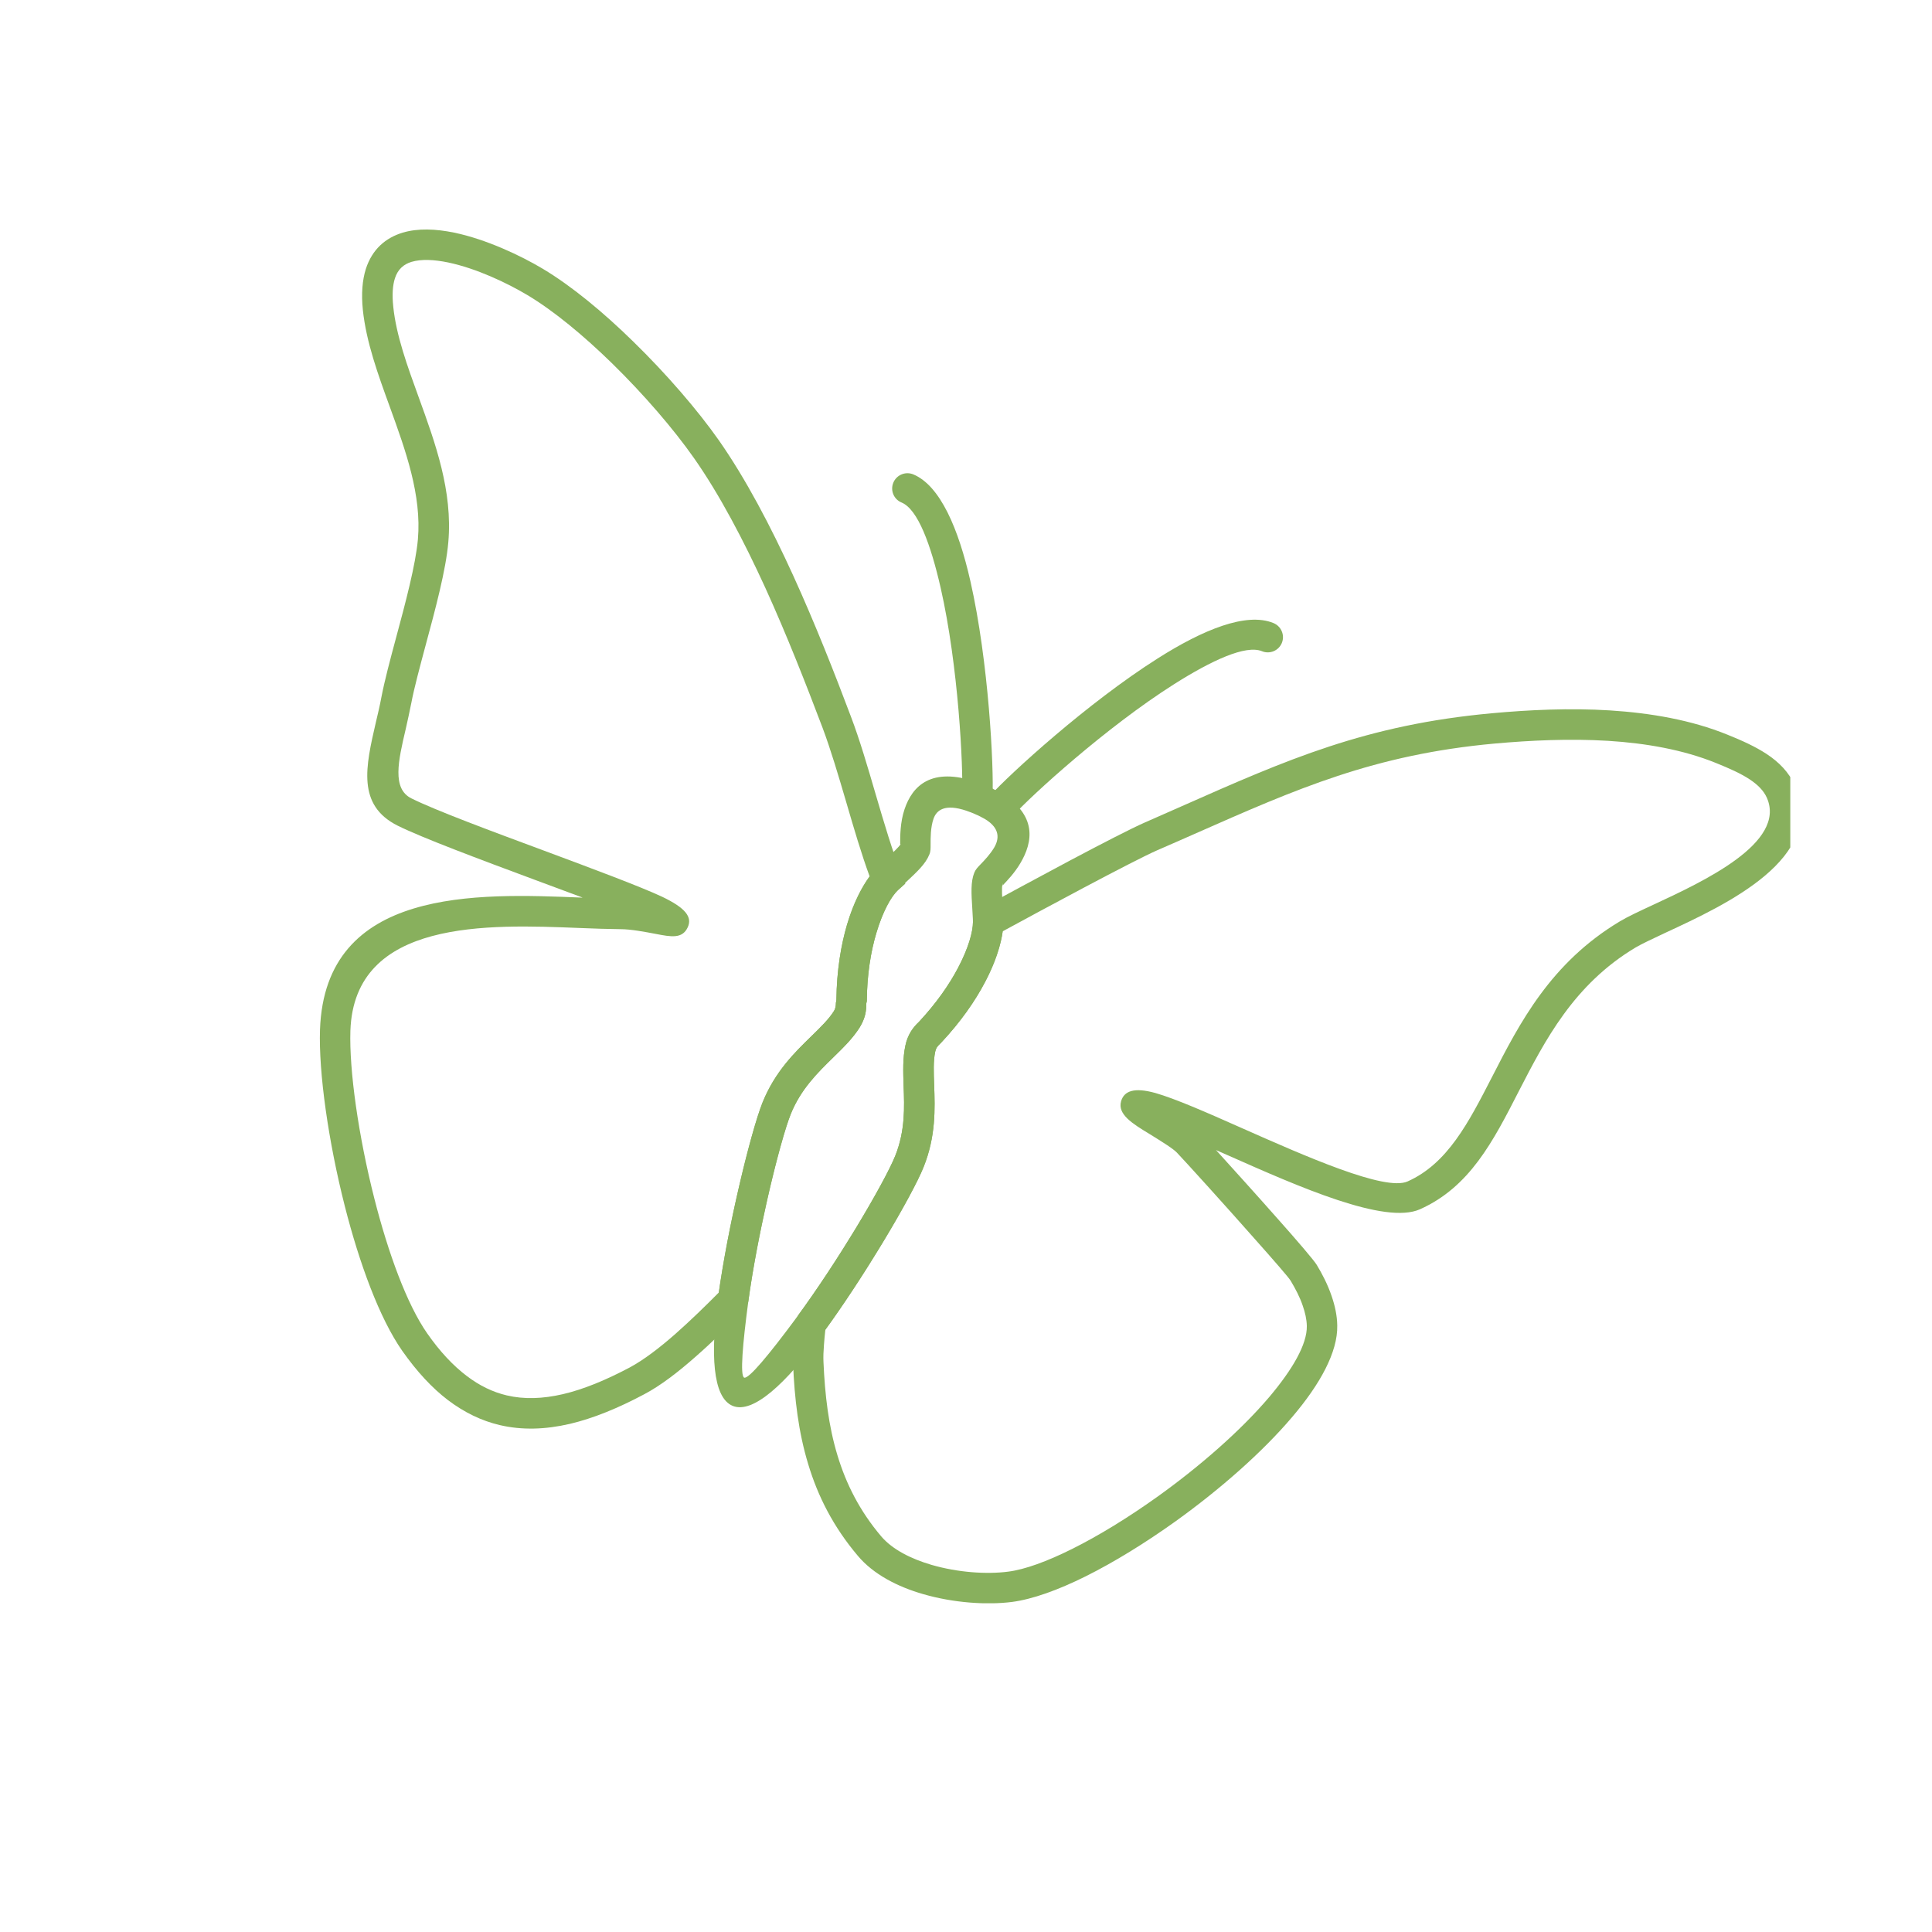 <svg xmlns="http://www.w3.org/2000/svg" xmlns:xlink="http://www.w3.org/1999/xlink" width="85" zoomAndPan="magnify" viewBox="0 0 63.75 63.75" height="85" preserveAspectRatio="xMidYMid meet" version="1.0"><defs><clipPath id="9d3ea28373"><path d="M 10.516 7.535 L 30 7.535 L 30 48 L 10.516 48 Z M 10.516 7.535 " clip-rule="nonzero"/></clipPath><clipPath id="6bd4f4e9b9"><path d="M 26.051 23.332 L 59.074 23.332 L 59.074 52.902 L 26.051 52.902 Z M 26.051 23.332 " clip-rule="nonzero"/></clipPath></defs><path fill="#88b05d" d="M 21.781 30.172 C 21.766 30.203 21.754 30.227 21.746 30.242 L 21.762 30.16 C 21.809 30.094 21.828 30.07 21.781 30.172 " fill-opacity="1" fill-rule="nonzero"/><g clip-path="url(#9d3ea28373)"><path fill="#88b05d" d="M 29.742 28.832 C 29.457 28.117 29.176 27.168 28.895 26.211 C 28.633 25.312 28.367 24.406 28.082 23.656 C 27.547 22.234 26.902 20.59 26.168 18.98 C 25.43 17.363 24.605 15.793 23.719 14.527 C 23.016 13.527 21.992 12.34 20.891 11.266 C 19.914 10.309 18.863 9.438 17.914 8.871 C 17.184 8.434 16.043 7.895 14.984 7.676 C 14.379 7.551 13.789 7.527 13.289 7.676 C 12.723 7.848 12.281 8.223 12.07 8.879 C 11.957 9.242 11.918 9.688 11.973 10.227 C 12.086 11.293 12.473 12.355 12.867 13.438 C 13.383 14.863 13.918 16.336 13.789 17.801 C 13.715 18.633 13.379 19.895 13.07 21.039 C 12.871 21.777 12.688 22.469 12.586 23 C 12.535 23.273 12.469 23.559 12.402 23.836 C 12.066 25.293 11.77 26.57 13.125 27.246 C 13.938 27.648 15.809 28.348 17.617 29.02 C 18.168 29.223 18.715 29.426 19.223 29.617 L 19.168 29.617 C 15.746 29.477 10.723 29.273 10.559 33.977 C 10.512 35.383 10.832 37.656 11.379 39.805 C 11.859 41.688 12.52 43.496 13.273 44.574 C 13.758 45.262 14.258 45.801 14.781 46.199 C 15.328 46.613 15.895 46.883 16.488 47.023 C 17.223 47.195 17.988 47.172 18.801 46.984 C 19.578 46.801 20.395 46.465 21.254 46.008 C 21.797 45.723 22.383 45.27 22.953 44.766 C 23.504 44.285 24.055 43.738 24.551 43.238 L 24.691 42.953 C 24.836 41.875 25.074 40.66 25.32 39.574 C 25.609 38.301 25.91 37.215 26.094 36.758 C 26.426 35.934 26.992 35.383 27.484 34.902 C 27.828 34.566 28.145 34.258 28.371 33.895 C 28.457 33.754 28.516 33.613 28.551 33.469 C 28.578 33.348 28.586 33.23 28.586 33.109 L 28.602 33.035 C 28.609 32.156 28.734 31.41 28.91 30.809 C 29.121 30.082 29.398 29.598 29.621 29.379 L 29.867 29.145 Z M 27.945 30.527 C 27.75 31.199 27.609 32.031 27.598 33 L 27.582 33.09 C 27.582 33.141 27.578 33.191 27.566 33.238 C 27.559 33.281 27.543 33.32 27.516 33.363 C 27.352 33.625 27.082 33.891 26.785 34.18 C 26.219 34.73 25.57 35.363 25.16 36.383 C 24.961 36.883 24.641 38.027 24.34 39.355 C 24.098 40.41 23.871 41.586 23.719 42.648 C 23.277 43.094 22.789 43.57 22.289 44.012 C 21.77 44.469 21.246 44.871 20.781 45.121 C 19.992 45.539 19.258 45.844 18.57 46.004 C 17.91 46.156 17.297 46.18 16.719 46.043 C 16.258 45.934 15.82 45.723 15.395 45.398 C 14.949 45.059 14.516 44.598 14.098 44 C 13.422 43.031 12.809 41.34 12.355 39.559 C 11.828 37.488 11.52 35.32 11.562 34.008 C 11.691 30.32 16.113 30.5 19.129 30.621 C 19.613 30.641 20.062 30.656 20.48 30.66 C 20.816 30.66 21.289 30.75 21.637 30.816 C 22.145 30.914 22.512 30.984 22.691 30.602 C 22.852 30.262 22.625 29.961 21.848 29.59 C 21.121 29.25 19.57 28.672 17.965 28.074 C 16.195 27.418 14.367 26.738 13.574 26.344 C 12.93 26.023 13.141 25.105 13.387 24.059 C 13.449 23.777 13.516 23.488 13.574 23.188 C 13.664 22.711 13.848 22.027 14.043 21.297 C 14.363 20.113 14.715 18.805 14.793 17.891 C 14.941 16.207 14.367 14.625 13.812 13.098 C 13.438 12.07 13.074 11.066 12.977 10.125 C 12.934 9.723 12.957 9.414 13.031 9.184 C 13.125 8.887 13.32 8.719 13.578 8.641 C 13.906 8.543 14.328 8.566 14.785 8.66 C 15.719 8.855 16.738 9.34 17.398 9.734 C 18.277 10.258 19.262 11.078 20.191 11.984 C 21.246 13.016 22.223 14.152 22.895 15.109 C 23.746 16.32 24.539 17.836 25.254 19.398 C 25.969 20.969 26.605 22.598 27.141 24.012 C 27.41 24.727 27.672 25.613 27.93 26.492 C 28.18 27.348 28.43 28.199 28.695 28.918 C 28.43 29.277 28.152 29.82 27.945 30.527 " fill-opacity="1" fill-rule="nonzero"/></g><path fill="#88b05d" d="M 21.762 30.16 L 21.746 30.242 C 21.723 30.289 21.734 30.242 21.758 30.168 L 21.762 30.16 " fill-opacity="1" fill-rule="nonzero"/><g clip-path="url(#6bd4f4e9b9)"><path fill="#88b05d" d="M 59.223 25.918 C 59.031 25.484 58.707 25.152 58.293 24.879 C 57.918 24.633 57.477 24.434 57 24.242 C 55.809 23.758 54.473 23.527 53.121 23.441 C 51.801 23.359 50.457 23.422 49.23 23.535 C 45.078 23.914 42.473 25.062 38.996 26.602 C 38.516 26.812 38.023 27.031 37.773 27.141 C 37.336 27.332 36.367 27.832 35.312 28.391 C 34.312 28.922 33.156 29.551 32.367 29.977 L 32.109 30.117 L 32.105 30.418 C 32.105 30.746 31.957 31.281 31.609 31.941 C 31.324 32.484 30.906 33.09 30.328 33.711 C 30.227 33.805 30.133 33.914 30.055 34.039 C 29.973 34.176 29.91 34.328 29.875 34.5 C 29.785 34.918 29.801 35.355 29.816 35.836 C 29.844 36.527 29.871 37.316 29.539 38.141 C 29.363 38.582 28.859 39.504 28.219 40.562 C 27.66 41.48 26.992 42.504 26.344 43.391 L 26.25 43.629 C 26.223 43.852 26.199 44.078 26.184 44.309 C 26.164 44.535 26.16 44.758 26.168 44.977 C 26.215 46.156 26.348 47.262 26.668 48.312 C 26.988 49.379 27.5 50.383 28.305 51.336 C 28.812 51.941 29.605 52.355 30.465 52.602 C 31.461 52.891 32.562 52.965 33.395 52.859 C 34.07 52.77 34.91 52.469 35.82 52.016 C 36.762 51.547 37.789 50.914 38.789 50.199 C 40.242 49.156 41.648 47.926 42.641 46.754 C 43.562 45.672 44.145 44.609 44.125 43.738 C 44.121 43.406 44.047 43.078 43.938 42.762 C 43.809 42.383 43.629 42.035 43.449 41.738 C 43.355 41.582 42.812 40.949 42.152 40.207 C 41.473 39.438 40.664 38.543 40.125 37.949 C 40.254 38.008 40.383 38.062 40.516 38.121 C 42.867 39.164 45.699 40.418 46.855 39.902 C 48.496 39.168 49.266 37.668 50.117 36.004 C 50.977 34.336 51.926 32.484 53.973 31.262 C 54.18 31.141 54.539 30.973 54.965 30.773 C 56.969 29.844 60.273 28.309 59.223 25.918 Z M 54.543 29.859 C 54.098 30.066 53.719 30.242 53.457 30.398 C 51.164 31.77 50.145 33.754 49.227 35.547 C 48.457 37.043 47.766 38.395 46.445 38.984 C 45.699 39.316 43.09 38.16 40.922 37.199 C 39.797 36.699 38.781 36.254 38.125 36.066 C 37.422 35.871 37.09 35.996 36.992 36.34 C 36.871 36.77 37.363 37.074 37.93 37.418 C 38.297 37.645 38.707 37.898 38.832 38.031 C 39.098 38.309 40.395 39.738 41.398 40.875 C 42.02 41.574 42.523 42.152 42.586 42.258 C 42.738 42.512 42.891 42.797 42.988 43.09 C 43.066 43.312 43.117 43.539 43.121 43.754 C 43.133 44.359 42.645 45.195 41.875 46.105 C 40.938 47.207 39.598 48.379 38.203 49.379 C 37.242 50.066 36.266 50.668 35.371 51.113 C 34.555 51.52 33.82 51.789 33.27 51.859 C 32.559 51.953 31.605 51.887 30.742 51.637 C 30.059 51.438 29.441 51.125 29.074 50.691 C 28.367 49.855 27.918 48.965 27.633 48.02 C 27.34 47.055 27.219 46.031 27.172 44.938 C 27.164 44.77 27.172 44.578 27.188 44.379 C 27.199 44.219 27.215 44.051 27.234 43.875 C 27.867 43.004 28.52 42 29.078 41.082 C 29.75 39.977 30.281 38.996 30.473 38.516 C 30.883 37.496 30.852 36.59 30.824 35.801 C 30.809 35.387 30.793 35.008 30.859 34.703 C 30.871 34.648 30.887 34.605 30.91 34.566 C 30.938 34.523 30.977 34.48 31.023 34.438 L 31.047 34.414 C 31.703 33.715 32.176 33.027 32.5 32.41 C 32.844 31.762 33.027 31.176 33.086 30.73 C 33.809 30.336 34.801 29.801 35.781 29.281 C 36.82 28.73 37.773 28.238 38.172 28.062 C 38.766 27.805 39.09 27.66 39.402 27.523 C 42.797 26.023 45.344 24.898 49.32 24.535 C 50.5 24.43 51.789 24.367 53.062 24.445 C 54.312 24.523 55.539 24.738 56.621 25.176 C 57.047 25.348 57.438 25.52 57.738 25.719 C 57.996 25.891 58.195 26.086 58.301 26.324 C 58.953 27.812 56.207 29.086 54.543 29.859 " fill-opacity="1" fill-rule="nonzero"/></g><path fill="#88b05d" d="M 37.961 36.609 C 37.957 36.625 37.953 36.633 37.953 36.645 C 37.977 36.551 37.988 36.504 37.961 36.609 " fill-opacity="1" fill-rule="nonzero"/><path fill="#88b05d" d="M 32.082 26.824 C 32.039 26.805 32.012 26.797 32 26.793 C 31.984 26.785 31.961 26.777 31.926 26.766 L 31.895 26.754 C 31.172 26.508 30.898 26.734 30.801 27.023 C 30.703 27.309 30.707 27.656 30.707 27.852 C 30.707 27.996 30.711 28.094 30.664 28.199 C 30.543 28.504 30.258 28.77 29.898 29.105 L 29.863 29.137 L 29.871 29.16 L 29.645 29.359 C 29.422 29.555 29.145 30.035 28.922 30.77 C 28.738 31.379 28.609 32.145 28.602 33.035 L 28.586 33.105 C 28.586 33.23 28.578 33.348 28.551 33.469 C 28.516 33.613 28.457 33.754 28.371 33.895 C 28.145 34.258 27.828 34.566 27.484 34.902 C 26.992 35.383 26.426 35.934 26.094 36.758 C 25.746 37.625 25.004 40.625 24.688 42.973 C 24.508 44.328 24.414 45.398 24.555 45.457 C 24.703 45.516 25.398 44.668 26.227 43.551 C 27.641 41.648 29.195 39 29.539 38.141 C 29.871 37.316 29.844 36.527 29.816 35.836 C 29.801 35.355 29.785 34.918 29.875 34.5 C 29.91 34.328 29.973 34.176 30.055 34.039 C 30.129 33.922 30.215 33.82 30.316 33.727 C 30.906 33.094 31.328 32.477 31.617 31.93 C 31.961 31.277 32.102 30.746 32.105 30.418 L 32.102 30.344 L 32.102 30.328 C 32.098 30.234 32.09 30.098 32.082 29.969 C 32.051 29.484 32.027 29.098 32.148 28.797 C 32.191 28.688 32.262 28.617 32.363 28.512 C 32.477 28.395 32.668 28.195 32.801 27.973 C 32.965 27.699 33.02 27.336 32.496 27.023 C 32.449 26.996 32.414 26.977 32.387 26.965 C 32.352 26.945 32.316 26.926 32.273 26.906 L 32.227 26.887 C 32.18 26.867 32.137 26.844 32.082 26.824 Z M 32.352 25.852 C 32.402 25.867 32.434 25.883 32.453 25.891 C 32.512 25.91 32.574 25.941 32.637 25.969 L 32.684 25.988 L 32.691 25.992 C 32.746 26.02 32.801 26.047 32.852 26.074 C 32.922 26.109 32.973 26.137 33.008 26.156 C 34.242 26.891 34.082 27.789 33.668 28.484 C 33.477 28.809 33.23 29.062 33.086 29.215 C 33.082 29.215 33.078 29.215 33.082 29.207 L 33.074 29.203 C 33.051 29.316 33.066 29.582 33.086 29.91 C 33.094 30.016 33.098 30.121 33.105 30.285 L 33.109 30.379 L 33.109 30.398 C 33.113 30.859 32.938 31.578 32.508 32.398 C 32.184 33.02 31.707 33.711 31.047 34.414 L 31.02 34.438 C 30.977 34.48 30.941 34.52 30.91 34.566 C 30.887 34.605 30.871 34.648 30.859 34.703 C 30.793 35.008 30.809 35.387 30.824 35.801 C 30.852 36.59 30.883 37.496 30.473 38.516 C 30.109 39.426 28.492 42.188 27.035 44.152 C 25.945 45.617 24.859 46.664 24.18 46.391 C 23.5 46.117 23.449 44.629 23.691 42.84 C 24.02 40.418 24.793 37.297 25.16 36.383 C 25.57 35.363 26.219 34.73 26.785 34.18 C 27.082 33.891 27.352 33.625 27.516 33.363 C 27.543 33.32 27.559 33.281 27.566 33.238 C 27.578 33.191 27.582 33.141 27.582 33.09 L 27.598 33 C 27.609 32.008 27.754 31.16 27.957 30.484 C 28.176 29.75 28.477 29.191 28.758 28.84 L 28.75 28.805 L 28.961 28.605 C 29.059 28.512 29.137 28.438 29.215 28.367 C 29.457 28.141 29.656 27.953 29.719 27.855 L 29.711 27.855 C 29.707 27.859 29.703 27.859 29.703 27.855 C 29.703 27.602 29.699 27.141 29.848 26.699 C 30.105 25.934 30.727 25.297 32.219 25.801 L 32.25 25.812 L 32.254 25.812 C 32.277 25.82 32.309 25.832 32.352 25.852 Z M 29.73 27.828 C 29.73 27.836 29.727 27.844 29.719 27.855 L 29.711 27.855 C 29.723 27.836 29.754 27.77 29.73 27.828 Z M 33.082 29.172 C 33.078 29.18 33.078 29.191 33.074 29.203 L 33.082 29.207 C 33.082 29.188 33.105 29.113 33.082 29.172 " fill-opacity="1" fill-rule="nonzero"/><path fill="#88b05d" d="M 33.41 26.934 C 33.227 27.141 32.906 27.156 32.699 26.973 C 32.492 26.785 32.477 26.469 32.664 26.262 C 33.32 25.535 35.891 23.188 38.199 21.727 C 39.695 20.777 41.125 20.191 42.02 20.559 C 42.277 20.664 42.402 20.957 42.297 21.215 C 42.191 21.473 41.895 21.594 41.641 21.488 C 41.105 21.27 39.984 21.789 38.738 22.578 C 36.512 23.988 34.039 26.238 33.41 26.934 " fill-opacity="1" fill-rule="nonzero"/><path fill="#88b05d" d="M 32.75 26.293 C 32.734 26.57 32.5 26.785 32.223 26.773 C 31.945 26.762 31.73 26.523 31.746 26.246 C 31.789 25.312 31.625 21.973 31.039 19.398 C 30.711 17.961 30.285 16.805 29.75 16.582 C 29.492 16.477 29.371 16.184 29.477 15.926 C 29.582 15.672 29.875 15.547 30.133 15.652 C 31.027 16.023 31.629 17.453 32.02 19.176 C 32.625 21.84 32.797 25.316 32.75 26.293 " fill-opacity="1" fill-rule="nonzero"/></svg>